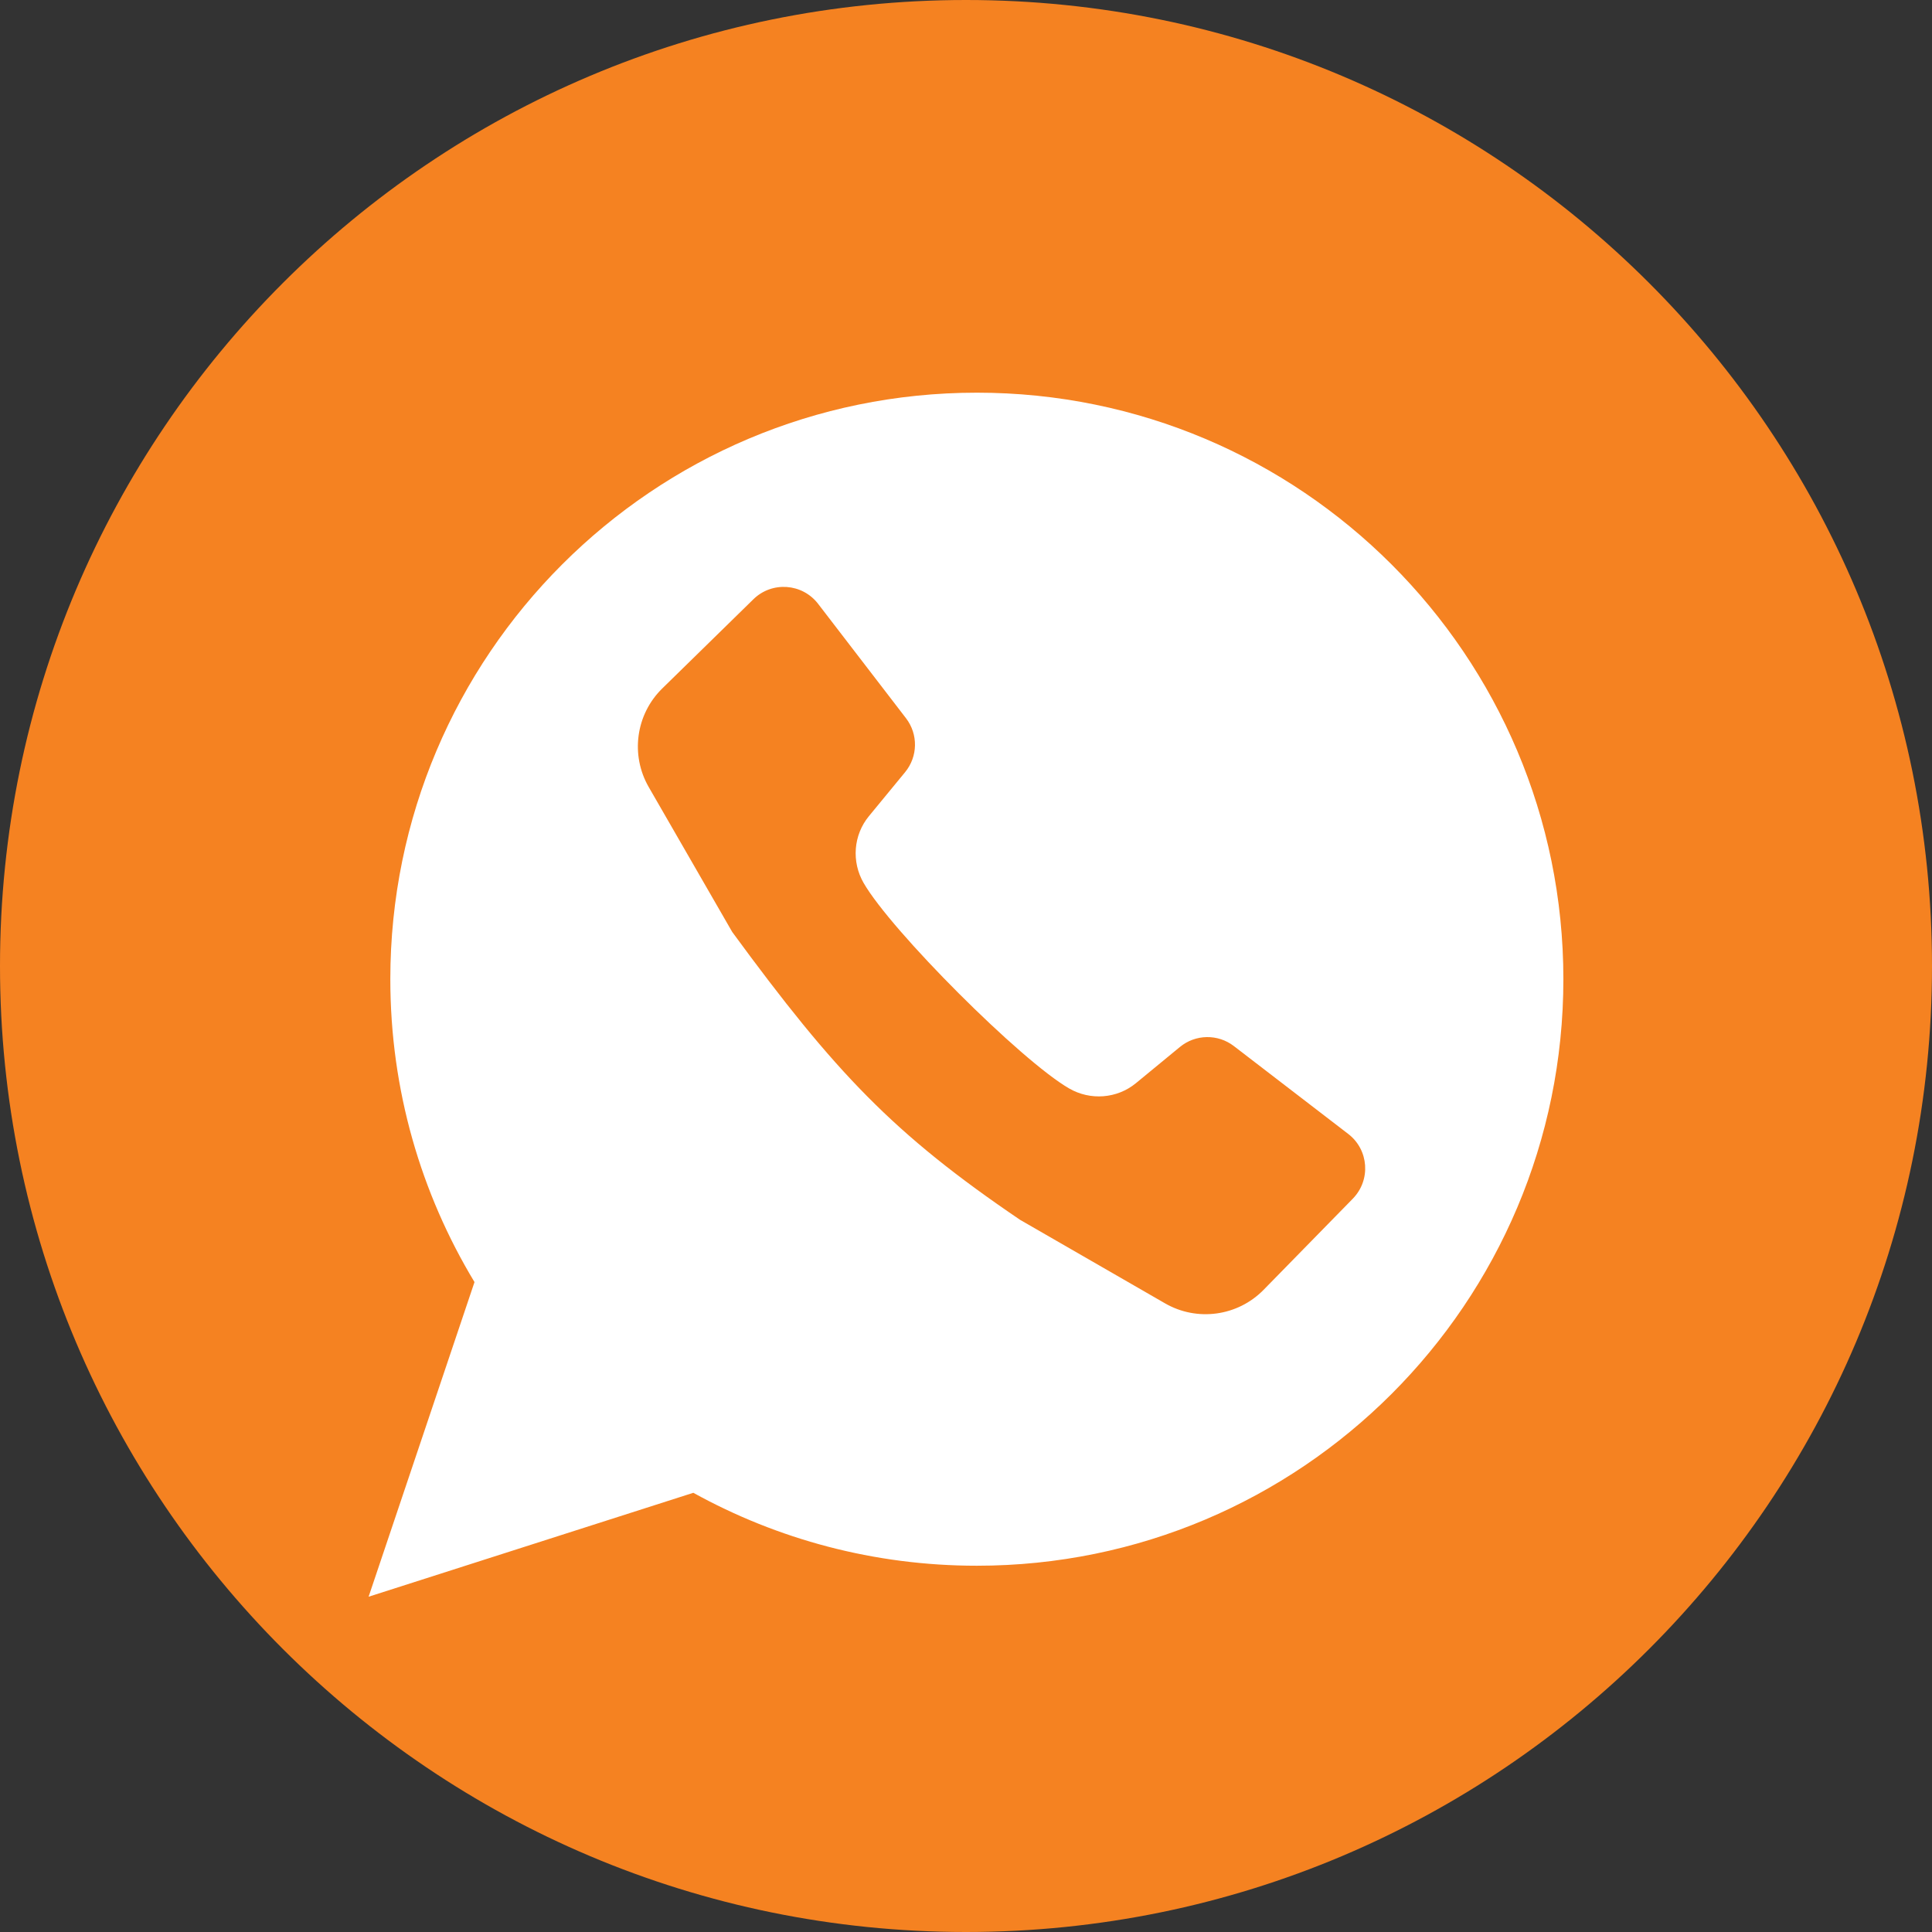 <?xml version="1.0" encoding="UTF-8" standalone="no"?>
<!-- Created with Inkscape (http://www.inkscape.org/) -->

<svg
   xmlns:dc="http://purl.org/dc/elements/1.1/"
   xmlns:cc="http://creativecommons.org/ns#"
   xmlns:rdf="http://www.w3.org/1999/02/22-rdf-syntax-ns#"
   xmlns:svg="http://www.w3.org/2000/svg"
   xmlns="http://www.w3.org/2000/svg"
   xmlns:sodipodi="http://sodipodi.sourceforge.net/DTD/sodipodi-0.dtd"
   xmlns:inkscape="http://www.inkscape.org/namespaces/inkscape"
   width="100mm"
   height="100mm"
   viewBox="0 0 100 100"
   version="1.1"
   id="svg3506"
   inkscape:version="0.92.4 (5da689c313, 2019-01-14)"
   sodipodi:docname="Icono whatsapp (naranja).svg">
  <rect x="0" y="0" width="100" height="100" fill="#333333" stroke="none"/>
  <defs
     id="defs3500" />
  <sodipodi:namedview
     id="base"
     pagecolor="#ffffff"
     bordercolor="#666666"
     borderopacity="1.0"
     inkscape:pageopacity="0.0"
     inkscape:pageshadow="2"
     inkscape:zoom="0.35"
     inkscape:cx="57.570301"
     inkscape:cy="-86.71515"
     inkscape:document-units="mm"
     inkscape:current-layer="layer1"
     showgrid="false"
     inkscape:window-width="1920"
     inkscape:window-height="1017"
     inkscape:window-x="-8"
     inkscape:window-y="-8"
     inkscape:window-maximized="1"
     fit-margin-top="0"
     fit-margin-left="0"
     fit-margin-right="0"
     fit-margin-bottom="0" />
  <g
     inkscape:label="Capa 1"
     inkscape:groupmode="layer"
     id="layer1"
     transform="translate(48.872,-25.89)">
    <path
       inkscape:connector-curvature="0"
       id="path68-4"
       style="fill:#f58221;fill-opacity:1;fill-rule:nonzero;stroke:none;stroke-width:0.088"
       d="m 51.128,75.89 c 0,27.614 -22.385,50 -50,50 -27.615,0 -50,-22.386 -50,-50 0,-27.614 22.386,-50 50,-50 27.614,0 50,22.385 50,50" />
    <path
       inkscape:connector-curvature="0"
       id="path70-4"
       style="fill:#ffffff;fill-opacity:1;fill-rule:evenodd;stroke:none;stroke-width:0.088"
       d="m 1.688,46.215 c -16.764,0 -30.357,13.592 -30.357,30.358 0,5.738 1.592,11.1 4.357,15.677 l -5.481,16.286 16.807,-5.379 c 4.351,2.404 9.352,3.775 14.673,3.775 16.77,0 30.361,-13.593 30.361,-30.359 0,-16.766 -13.591,-30.358 -30.361,-30.358 v 0" />
    <path
       inkscape:connector-curvature="0"
       id="path72-6"
       style="fill:#f58221;fill-opacity:1;fill-rule:evenodd;stroke:none;stroke-width:0.088"
       d="m 21.15,87.932 c 0.941,-0.963 0.83,-2.529 -0.236,-3.348 L 14.992,80.034 c -0.827,-0.636 -1.985,-0.617 -2.791,0.046 L 9.923,81.955 C 8.945,82.759 7.562,82.862 6.465,82.227 3.978,80.794 -2.738,74.079 -4.171,71.592 -4.805,70.494 -4.703,69.113 -3.898,68.135 l 1.874,-2.278 c 0.664,-0.807 0.683,-1.964 0.046,-2.792 l -4.549,-5.921 c -0.82,-1.066 -2.387,-1.178 -3.349,-0.237 l -4.716,4.616 c -1.371,1.341 -1.66,3.443 -0.702,5.105 l 4.323,7.502 c 5.339,7.285 8.345,10.454 14.898,14.898 l 7.503,4.323 c 1.663,0.958 3.762,0.669 5.104,-0.702 l 4.615,-4.715" />
  </g>
</svg>
